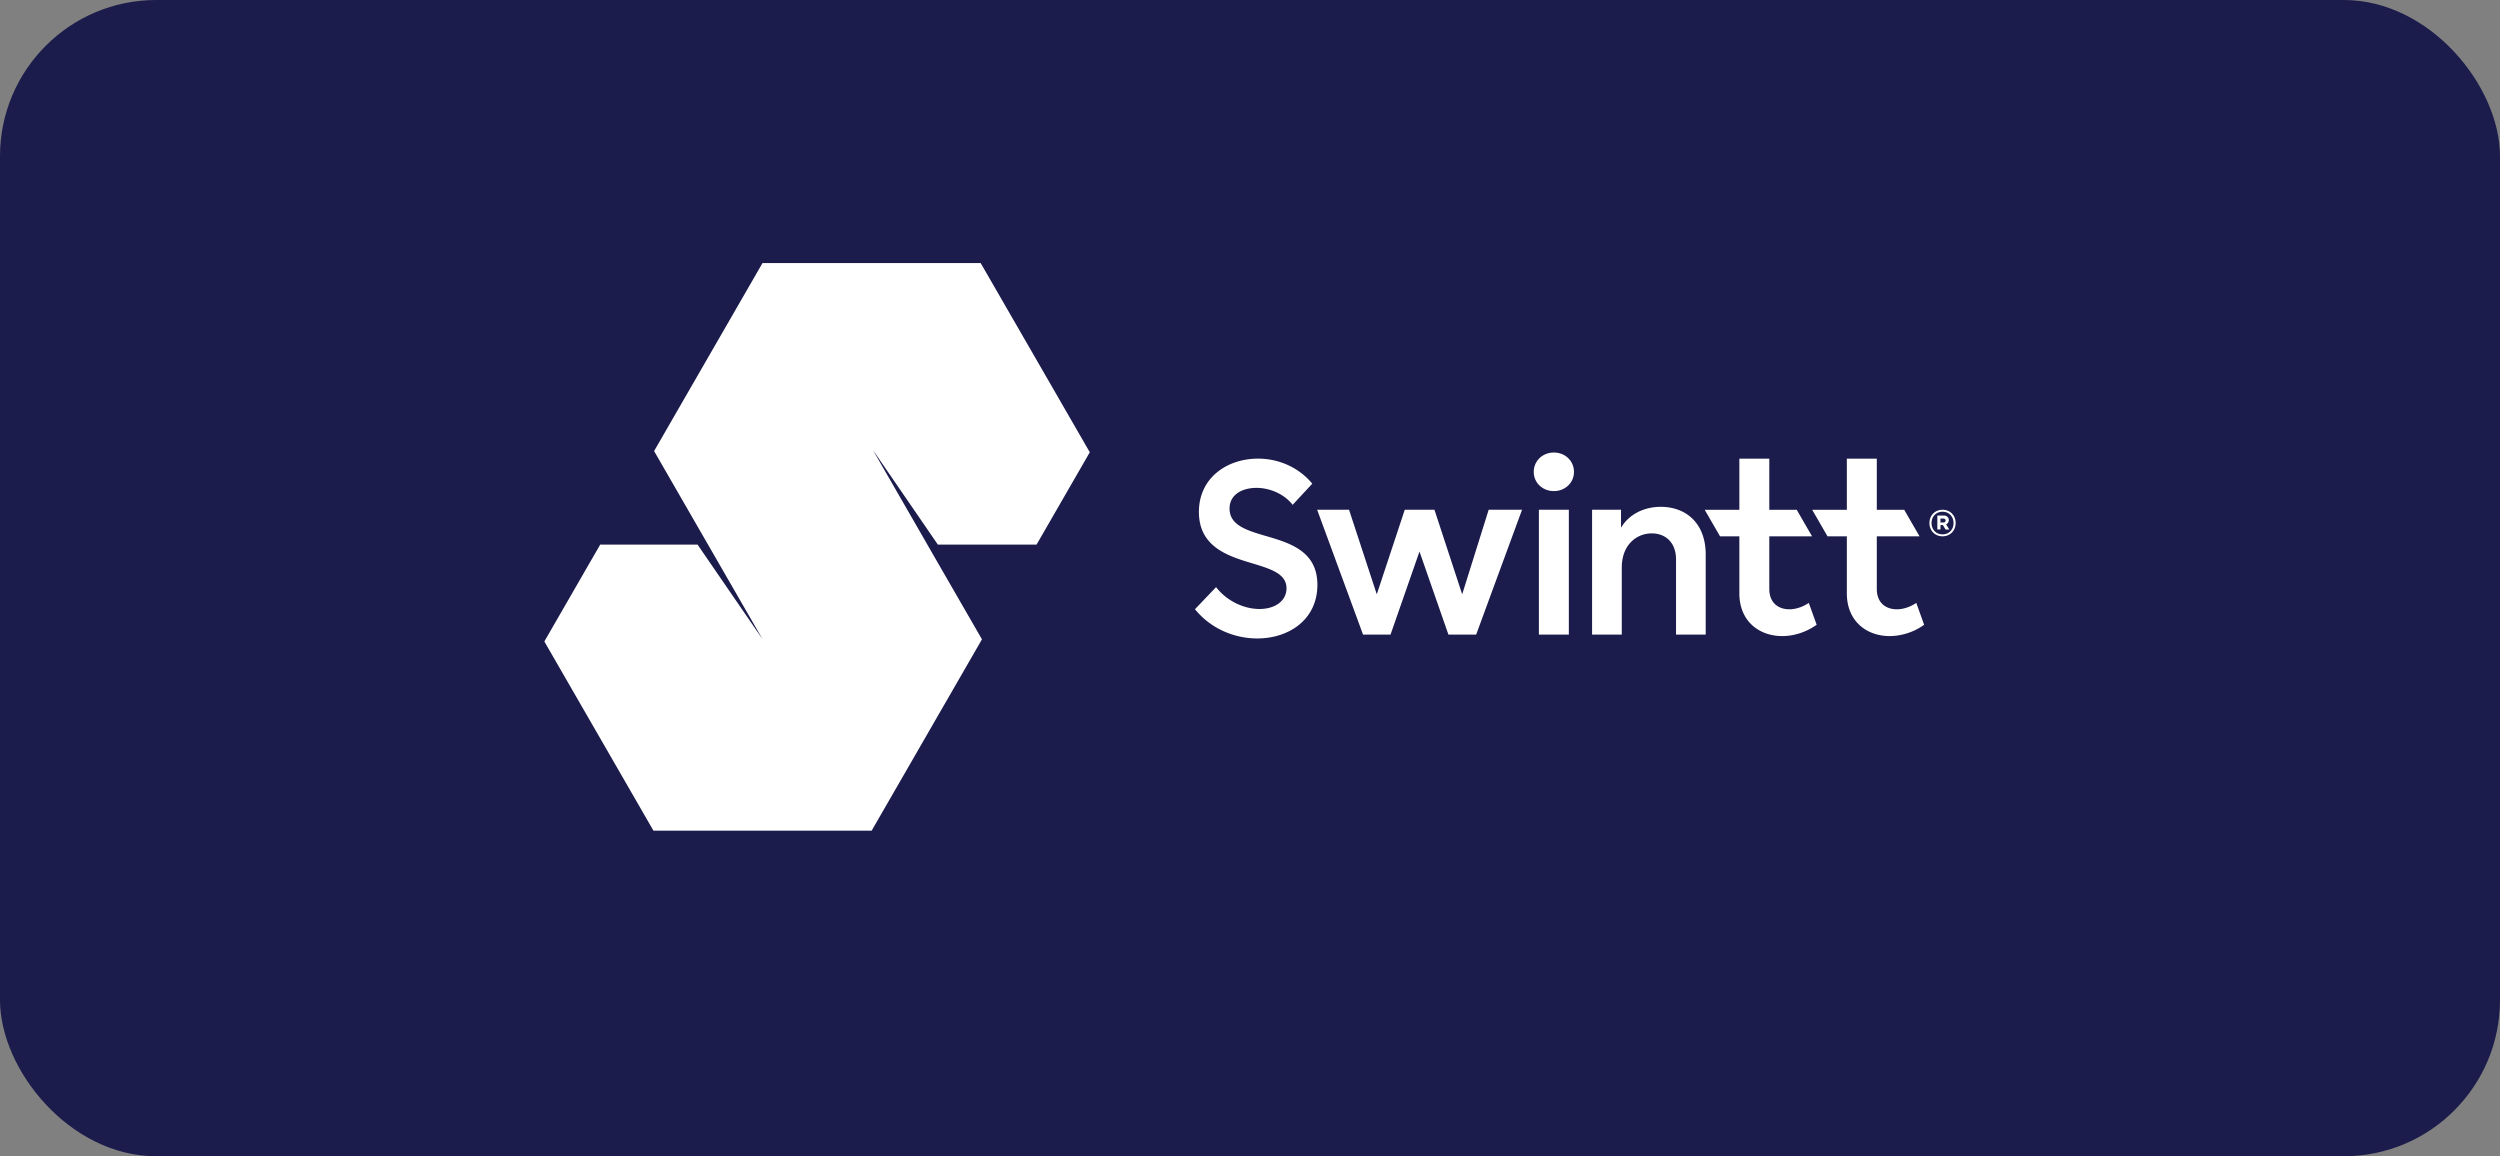 <svg xmlns="http://www.w3.org/2000/svg" width="160" height="74" fill="none"><rect width="100%" height="100%" fill="#808080" stroke="none"/><rect width="160" height="74" fill="#1B1B4C" rx="10"/><path fill="#fff" fill-rule="evenodd" d="M48.8 16.836h13.963l6.984 12.109-3.41 5.915-.003-.005h-6.312v-.002L55.865 28.8l3.487 6.054-.002.001 3.491 6.054h.007l-.083.142.002.003-6.982 12.109H41.821l-6.983-12.109 3.575-6.2h6.233v.001l.361.529 3.259 4.744.536.779-3.489-6.053h-.002v-.002l-3.405-5.908-.045-.075zm29.891 15.71c0 1.054 1.068 1.384 2.23 1.73l.06.017c1.556.453 3.334.97 3.332 3.14 0 2.218-1.821 3.428-3.847 3.428-1.413 0-2.937-.582-3.989-1.87l1.351-1.415c.708.912 1.806 1.399 2.78 1.399 1.02 0 1.728-.535 1.728-1.322 0-.931-1-1.236-2.138-1.584l-.218-.066c-1.522-.456-3.25-1.084-3.25-3.239 0-2.201 1.821-3.412 3.785-3.412 1.287 0 2.59.535 3.47 1.604l-1.256 1.353c-.55-.707-1.478-1.085-2.31-1.085-.911 0-1.728.425-1.728 1.322m14.889 5.489-1.775-5.41h-1.901l-1.79 5.41-1.775-5.41h-2.041l2.937 7.989h1.759l1.853-5.316 1.852 5.316h1.775l2.937-7.989h-2.136zm6.826-5.41v7.989h-1.917v-7.989zm-.959-3.663c-.723 0-1.287.535-1.287 1.242 0 .691.566 1.226 1.287 1.226.723 0 1.287-.535 1.287-1.226 0-.708-.565-1.242-1.287-1.242m4.299 4.812c.488-.835 1.444-1.337 2.544-1.337 1.602 0 2.875 1.037 2.875 3.05v5.127h-1.899v-4.812c0-1.1-.692-1.666-1.555-1.666-.943 0-1.917.708-1.917 2.186v4.292h-1.901v-7.989h1.853zm10.776 5.22c-.723 0-1.287-.424-1.287-1.306v-3.364h2.737l-.981-1.697h-1.756v-3.272h-1.916v3.272h-2.218l.981 1.697h1.237v3.648c0 1.793 1.271 2.737 2.748 2.737.724 0 1.509-.236 2.199-.724l-.503-1.4c-.393.267-.848.41-1.241.41m5.593-1.306c0 .882.564 1.306 1.287 1.306.392 0 .847-.142 1.24-.409l.503 1.4a3.85 3.85 0 0 1-2.198.724c-1.477 0-2.749-.944-2.749-2.737v-3.648h-1.237l-.98-1.697h2.217v-3.272h1.917v3.272h1.756l.98 1.697h-2.736zm4.208-5.064c-.484 0-.839.36-.839.85s.355.849.839.849c.485 0 .839-.36.839-.849.002-.49-.354-.85-.839-.85m0 1.574c-.401 0-.704-.298-.704-.724 0-.428.305-.724.704-.724.402 0 .703.298.703.724.001.428-.301.724-.703.724m.07-1.207c.195 0 .332.123.332.298a.3.3 0 0 1-.173.268l.202.33h-.239l-.169-.283h-.157v.282h-.199v-.895zm-.204.447h.195c.081 0 .137-.06.135-.127 0-.069-.055-.124-.138-.124h-.192z" clip-rule="evenodd"/></svg>
